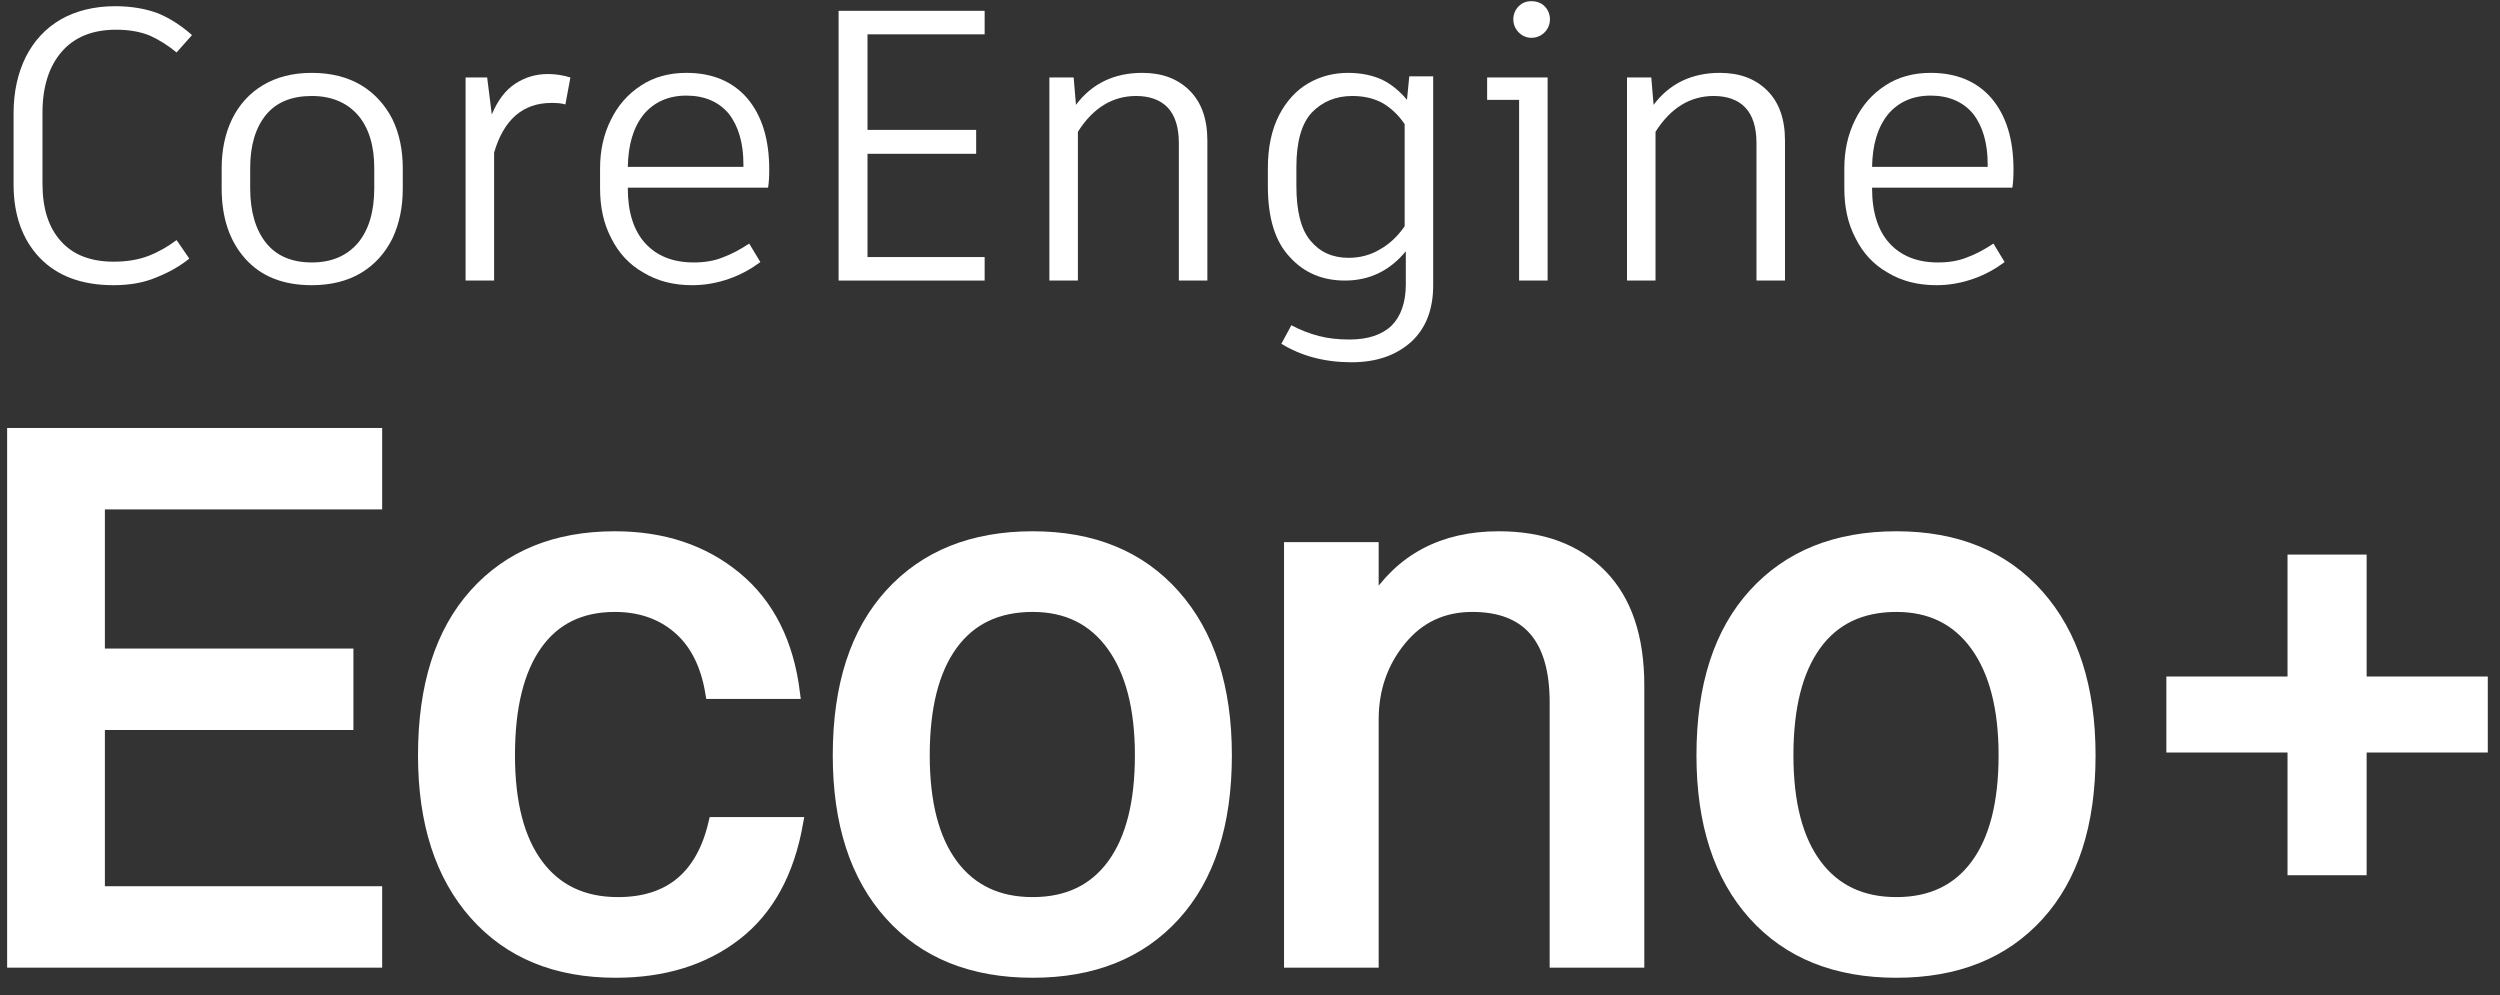 <?xml version="1.0" encoding="UTF-8" standalone="no"?>
<!DOCTYPE svg PUBLIC "-//W3C//DTD SVG 1.1//EN" "http://www.w3.org/Graphics/SVG/1.1/DTD/svg11.dtd">
<svg width="100%" height="100%" viewBox="0 0 206 82" version="1.1" xmlns="http://www.w3.org/2000/svg" xmlns:xlink="http://www.w3.org/1999/xlink" xml:space="preserve" xmlns:serif="http://www.serif.com/" style="fill-rule:evenodd;clip-rule:evenodd;stroke-linecap:square;stroke-miterlimit:2;">
    <rect x="0" y="0" width="206" height="82" fill="#333333" stroke="none"/>
    <g transform="matrix(1,0,0,1,-276.26,-202.882)">
        <g transform="matrix(1,0,0,1,-77.625,0.042)">
            <g transform="matrix(1,0,0,1,196.576,-18.379)">
                <path d="M158.372,300.479L158.372,256.959L188.324,256.959L188.324,262.719L165.476,262.719L165.476,275.135L185.956,275.135L185.956,280.895L165.476,280.895L165.476,294.719L188.324,294.719L188.324,300.479L158.372,300.479Z" style="fill:white;fill-rule:nonzero;stroke:white;stroke-width:0.95px;"/>
                <path d="M222.756,278.335L215.908,278.335C215.524,275.988 214.628,274.207 213.22,272.991C211.812,271.775 210.062,271.167 207.972,271.167C205.156,271.167 203.001,272.223 201.508,274.335C200.014,276.447 199.268,279.487 199.268,283.455C199.268,287.38 200.046,290.388 201.604,292.479C203.161,294.57 205.369,295.615 208.228,295.615C212.494,295.615 215.14,293.418 216.164,289.023L223.012,289.023C222.286,293.119 220.601,296.191 217.956,298.239C215.31,300.287 212.004,301.311 208.036,301.311C203.129,301.311 199.268,299.722 196.452,296.543C193.636,293.364 192.228,289.002 192.228,283.455C192.228,277.738 193.636,273.311 196.452,270.175C199.268,267.039 203.108,265.471 207.972,265.471C211.94,265.471 215.268,266.58 217.956,268.799C220.644,271.018 222.244,274.196 222.756,278.335Z" style="fill:white;fill-rule:nonzero;stroke:white;stroke-width:0.95px;"/>
                <path d="M258.34,283.455C258.34,289.13 256.921,293.524 254.084,296.639C251.246,299.754 247.353,301.311 242.404,301.311C237.412,301.311 233.497,299.732 230.66,296.575C227.822,293.418 226.404,289.044 226.404,283.455C226.404,277.738 227.833,273.311 230.692,270.175C233.55,267.039 237.454,265.471 242.404,265.471C247.353,265.471 251.246,267.071 254.084,270.271C256.921,273.471 258.34,277.866 258.34,283.455ZM233.444,283.455C233.444,287.38 234.222,290.388 235.78,292.479C237.337,294.57 239.545,295.615 242.404,295.615C245.262,295.615 247.46,294.57 248.996,292.479C250.532,290.388 251.3,287.38 251.3,283.455C251.3,279.572 250.521,276.554 248.964,274.399C247.406,272.244 245.22,271.167 242.404,271.167C239.502,271.167 237.284,272.223 235.748,274.335C234.212,276.447 233.444,279.487 233.444,283.455Z" style="fill:white;fill-rule:nonzero;stroke:white;stroke-width:0.95px;"/>
                <path d="M270.436,280.511L270.436,300.479L263.588,300.479L263.588,266.367L270.436,266.367L270.436,270.975C272.74,267.306 276.196,265.471 280.804,265.471C284.388,265.471 287.204,266.516 289.252,268.607C291.3,270.698 292.324,273.727 292.324,277.695L292.324,300.479L285.476,300.479L285.476,279.103C285.476,273.812 283.193,271.167 278.628,271.167C276.196,271.167 274.222,272.095 272.708,273.951C271.193,275.807 270.436,277.994 270.436,280.511Z" style="fill:white;fill-rule:nonzero;stroke:white;stroke-width:0.95px;"/>
                <path d="M329.508,283.455C329.508,289.13 328.089,293.524 325.252,296.639C322.414,299.754 318.521,301.311 313.572,301.311C308.58,301.311 304.665,299.732 301.828,296.575C298.99,293.418 297.572,289.044 297.572,283.455C297.572,277.738 299.001,273.311 301.86,270.175C304.718,267.039 308.622,265.471 313.572,265.471C318.521,265.471 322.414,267.071 325.252,270.271C328.089,273.471 329.508,277.866 329.508,283.455ZM304.612,283.455C304.612,287.38 305.39,290.388 306.948,292.479C308.505,294.57 310.713,295.615 313.572,295.615C316.43,295.615 318.628,294.57 320.164,292.479C321.7,290.388 322.468,287.38 322.468,283.455C322.468,279.572 321.689,276.554 320.132,274.399C318.574,272.244 316.388,271.167 313.572,271.167C310.67,271.167 308.452,272.223 306.916,274.335C305.38,276.447 304.612,279.487 304.612,283.455Z" style="fill:white;fill-rule:nonzero;stroke:white;stroke-width:0.95px;"/>
                <path d="M361.828,282.751L351.844,282.751L351.844,292.863L346.276,292.863L346.276,282.751L336.292,282.751L336.292,277.439L346.276,277.439L346.276,267.391L351.844,267.391L351.844,277.439L361.828,277.439L361.828,282.751Z" style="fill:white;fill-rule:nonzero;stroke:white;stroke-width:0.95px;"/>
            </g>
            <g transform="matrix(0.882,0,0,0.882,216.869,-39.064)">
                <g transform="matrix(36,0,0,36,153.7,300.479)">
                    <path d="M0.34,0.012C0.258,0.012 0.194,-0.012 0.149,-0.059C0.104,-0.106 0.081,-0.17 0.081,-0.249L0.081,-0.434C0.081,-0.49 0.092,-0.539 0.113,-0.581C0.134,-0.622 0.164,-0.655 0.204,-0.678C0.243,-0.7 0.29,-0.712 0.345,-0.712C0.388,-0.712 0.426,-0.705 0.457,-0.693C0.488,-0.68 0.517,-0.661 0.544,-0.637L0.504,-0.592C0.481,-0.611 0.458,-0.625 0.434,-0.636C0.409,-0.646 0.38,-0.651 0.347,-0.651C0.286,-0.651 0.239,-0.632 0.206,-0.594C0.173,-0.556 0.156,-0.503 0.156,-0.436L0.156,-0.251C0.156,-0.187 0.172,-0.137 0.204,-0.102C0.235,-0.067 0.281,-0.049 0.341,-0.049C0.375,-0.049 0.405,-0.054 0.431,-0.064C0.457,-0.074 0.481,-0.088 0.504,-0.105L0.537,-0.057C0.512,-0.037 0.484,-0.021 0.451,-0.008C0.418,0.006 0.381,0.012 0.34,0.012Z" style="fill:white;fill-rule:nonzero;"/>
                </g>
                <g transform="matrix(36,0,0,36,173.86,300.479)">
                    <path d="M0.295,-0.539C0.345,-0.539 0.388,-0.528 0.423,-0.507C0.458,-0.486 0.485,-0.456 0.504,-0.419C0.522,-0.382 0.531,-0.339 0.531,-0.291L0.531,-0.239C0.531,-0.19 0.522,-0.147 0.504,-0.109C0.485,-0.071 0.458,-0.041 0.423,-0.02C0.388,0.001 0.345,0.012 0.295,0.012C0.22,0.012 0.163,-0.011 0.122,-0.057C0.081,-0.103 0.061,-0.164 0.061,-0.239L0.061,-0.291C0.061,-0.339 0.07,-0.382 0.088,-0.419C0.106,-0.456 0.133,-0.486 0.168,-0.507C0.203,-0.528 0.245,-0.539 0.295,-0.539ZM0.295,-0.479C0.243,-0.479 0.203,-0.463 0.176,-0.43C0.149,-0.397 0.135,-0.351 0.135,-0.292L0.135,-0.24C0.135,-0.179 0.149,-0.132 0.176,-0.098C0.203,-0.064 0.243,-0.047 0.295,-0.047C0.346,-0.047 0.386,-0.064 0.415,-0.098C0.443,-0.132 0.457,-0.179 0.457,-0.24L0.457,-0.292C0.457,-0.35 0.443,-0.396 0.415,-0.429C0.386,-0.462 0.346,-0.479 0.295,-0.479Z" style="fill:white;fill-rule:nonzero;"/>
                </g>
                <g transform="matrix(36,0,0,36,195.136,300.479)">
                    <path d="M0.317,-0.536C0.336,-0.536 0.356,-0.533 0.375,-0.527L0.362,-0.457C0.353,-0.46 0.341,-0.461 0.326,-0.461C0.252,-0.461 0.202,-0.418 0.177,-0.332L0.177,-0L0.103,-0L0.103,-0.527L0.159,-0.527L0.171,-0.431C0.186,-0.467 0.206,-0.494 0.232,-0.511C0.258,-0.528 0.286,-0.536 0.317,-0.536Z" style="fill:white;fill-rule:nonzero;"/>
                </g>
                <g transform="matrix(36,0,0,36,209.212,300.479)">
                    <path d="M0.133,-0.241L0.133,-0.239C0.133,-0.178 0.148,-0.13 0.178,-0.097C0.208,-0.064 0.25,-0.047 0.304,-0.047C0.332,-0.047 0.357,-0.051 0.379,-0.06C0.401,-0.068 0.424,-0.08 0.448,-0.096L0.477,-0.048C0.454,-0.031 0.428,-0.016 0.397,-0.005C0.366,0.006 0.334,0.012 0.3,0.012C0.251,0.012 0.209,0.001 0.173,-0.021C0.136,-0.042 0.109,-0.072 0.09,-0.11C0.07,-0.148 0.061,-0.191 0.061,-0.239L0.061,-0.291C0.061,-0.337 0.07,-0.379 0.089,-0.417C0.107,-0.454 0.133,-0.484 0.167,-0.506C0.2,-0.528 0.24,-0.539 0.285,-0.539C0.352,-0.539 0.405,-0.517 0.443,-0.473C0.481,-0.428 0.5,-0.367 0.5,-0.288C0.5,-0.269 0.499,-0.253 0.497,-0.241L0.133,-0.241ZM0.285,-0.48C0.238,-0.48 0.201,-0.463 0.174,-0.431C0.147,-0.397 0.134,-0.352 0.133,-0.295L0.433,-0.295L0.433,-0.302C0.433,-0.357 0.42,-0.401 0.395,-0.433C0.369,-0.464 0.332,-0.48 0.285,-0.48Z" style="fill:white;fill-rule:nonzero;"/>
                </g>
                <g transform="matrix(36,0,0,36,229.264,300.479)">
                    <path d="M0.198,-0.639L0.198,-0.391L0.48,-0.391L0.48,-0.329L0.198,-0.329L0.198,-0.061L0.502,-0.061L0.502,-0L0.123,-0L0.123,-0.7L0.502,-0.7L0.502,-0.639L0.198,-0.639Z" style="fill:white;fill-rule:nonzero;"/>
                </g>
                <g transform="matrix(36,0,0,36,249.676,300.479)">
                    <path d="M0.344,-0.539C0.395,-0.539 0.436,-0.524 0.467,-0.493C0.498,-0.462 0.513,-0.419 0.513,-0.363L0.513,-0L0.439,-0L0.439,-0.357C0.439,-0.398 0.429,-0.429 0.41,-0.449C0.391,-0.469 0.363,-0.479 0.328,-0.479C0.267,-0.479 0.216,-0.448 0.177,-0.386L0.177,-0L0.103,-0L0.103,-0.527L0.166,-0.527L0.172,-0.456C0.213,-0.511 0.271,-0.539 0.344,-0.539Z" style="fill:white;fill-rule:nonzero;"/>
                </g>
                <g transform="matrix(36,0,0,36,271.492,300.479)">
                    <path d="M0.493,-0.53L0.493,0.013C0.493,0.075 0.474,0.124 0.436,0.159C0.397,0.194 0.346,0.212 0.281,0.212C0.212,0.212 0.151,0.196 0.099,0.164L0.125,0.116C0.15,0.129 0.173,0.138 0.197,0.144C0.22,0.15 0.246,0.153 0.276,0.153C0.323,0.153 0.36,0.141 0.385,0.117C0.409,0.093 0.422,0.057 0.422,0.01L0.422,-0.076C0.38,-0.025 0.327,-0 0.264,-0C0.206,-0 0.158,-0.02 0.121,-0.061C0.083,-0.101 0.064,-0.162 0.064,-0.245L0.064,-0.292C0.064,-0.346 0.074,-0.392 0.093,-0.429C0.112,-0.466 0.138,-0.494 0.169,-0.512C0.2,-0.53 0.235,-0.539 0.272,-0.539C0.305,-0.539 0.334,-0.533 0.359,-0.522C0.384,-0.51 0.406,-0.492 0.425,-0.469L0.431,-0.53L0.493,-0.53ZM0.273,-0.059C0.303,-0.059 0.33,-0.066 0.355,-0.081C0.38,-0.095 0.401,-0.115 0.419,-0.141L0.419,-0.406C0.402,-0.431 0.382,-0.449 0.361,-0.461C0.339,-0.473 0.313,-0.479 0.283,-0.479C0.24,-0.479 0.205,-0.464 0.178,-0.436C0.151,-0.407 0.138,-0.359 0.138,-0.294L0.138,-0.246C0.138,-0.18 0.15,-0.132 0.175,-0.103C0.199,-0.074 0.232,-0.059 0.273,-0.059Z" style="fill:white;fill-rule:nonzero;"/>
                </g>
                <g transform="matrix(36,0,0,36,292.984,300.479)">
                    <path d="M0.193,-0L0.119,-0L0.119,-0.469L0.036,-0.469L0.036,-0.527L0.193,-0.527L0.193,-0ZM0.151,-0.63C0.138,-0.63 0.127,-0.635 0.118,-0.644C0.109,-0.653 0.104,-0.665 0.104,-0.678C0.104,-0.691 0.109,-0.703 0.118,-0.712C0.127,-0.721 0.138,-0.725 0.151,-0.725C0.164,-0.725 0.176,-0.721 0.185,-0.712C0.194,-0.703 0.199,-0.691 0.199,-0.678C0.199,-0.665 0.194,-0.653 0.185,-0.644C0.176,-0.635 0.164,-0.63 0.151,-0.63Z" style="fill:white;fill-rule:nonzero;"/>
                </g>
                <g transform="matrix(36,0,0,36,303.64,300.479)">
                    <path d="M0.344,-0.539C0.395,-0.539 0.436,-0.524 0.467,-0.493C0.498,-0.462 0.513,-0.419 0.513,-0.363L0.513,-0L0.439,-0L0.439,-0.357C0.439,-0.398 0.429,-0.429 0.41,-0.449C0.391,-0.469 0.363,-0.479 0.328,-0.479C0.267,-0.479 0.216,-0.448 0.177,-0.386L0.177,-0L0.103,-0L0.103,-0.527L0.166,-0.527L0.172,-0.456C0.213,-0.511 0.271,-0.539 0.344,-0.539Z" style="fill:white;fill-rule:nonzero;"/>
                </g>
                <g transform="matrix(36,0,0,36,325.456,300.479)">
                    <path d="M0.133,-0.241L0.133,-0.239C0.133,-0.178 0.148,-0.13 0.178,-0.097C0.208,-0.064 0.25,-0.047 0.304,-0.047C0.332,-0.047 0.357,-0.051 0.379,-0.06C0.401,-0.068 0.424,-0.08 0.448,-0.096L0.477,-0.048C0.454,-0.031 0.428,-0.016 0.397,-0.005C0.366,0.006 0.334,0.012 0.3,0.012C0.251,0.012 0.209,0.001 0.173,-0.021C0.136,-0.042 0.109,-0.072 0.09,-0.11C0.07,-0.148 0.061,-0.191 0.061,-0.239L0.061,-0.291C0.061,-0.337 0.07,-0.379 0.089,-0.417C0.107,-0.454 0.133,-0.484 0.167,-0.506C0.2,-0.528 0.24,-0.539 0.285,-0.539C0.352,-0.539 0.405,-0.517 0.443,-0.473C0.481,-0.428 0.5,-0.367 0.5,-0.288C0.5,-0.269 0.499,-0.253 0.497,-0.241L0.133,-0.241ZM0.285,-0.48C0.238,-0.48 0.201,-0.463 0.174,-0.431C0.147,-0.397 0.134,-0.352 0.133,-0.295L0.433,-0.295L0.433,-0.302C0.433,-0.357 0.42,-0.401 0.395,-0.433C0.369,-0.464 0.332,-0.48 0.285,-0.48Z" style="fill:white;fill-rule:nonzero;"/>
                </g>
            </g>
        </g>
    </g>
</svg>
